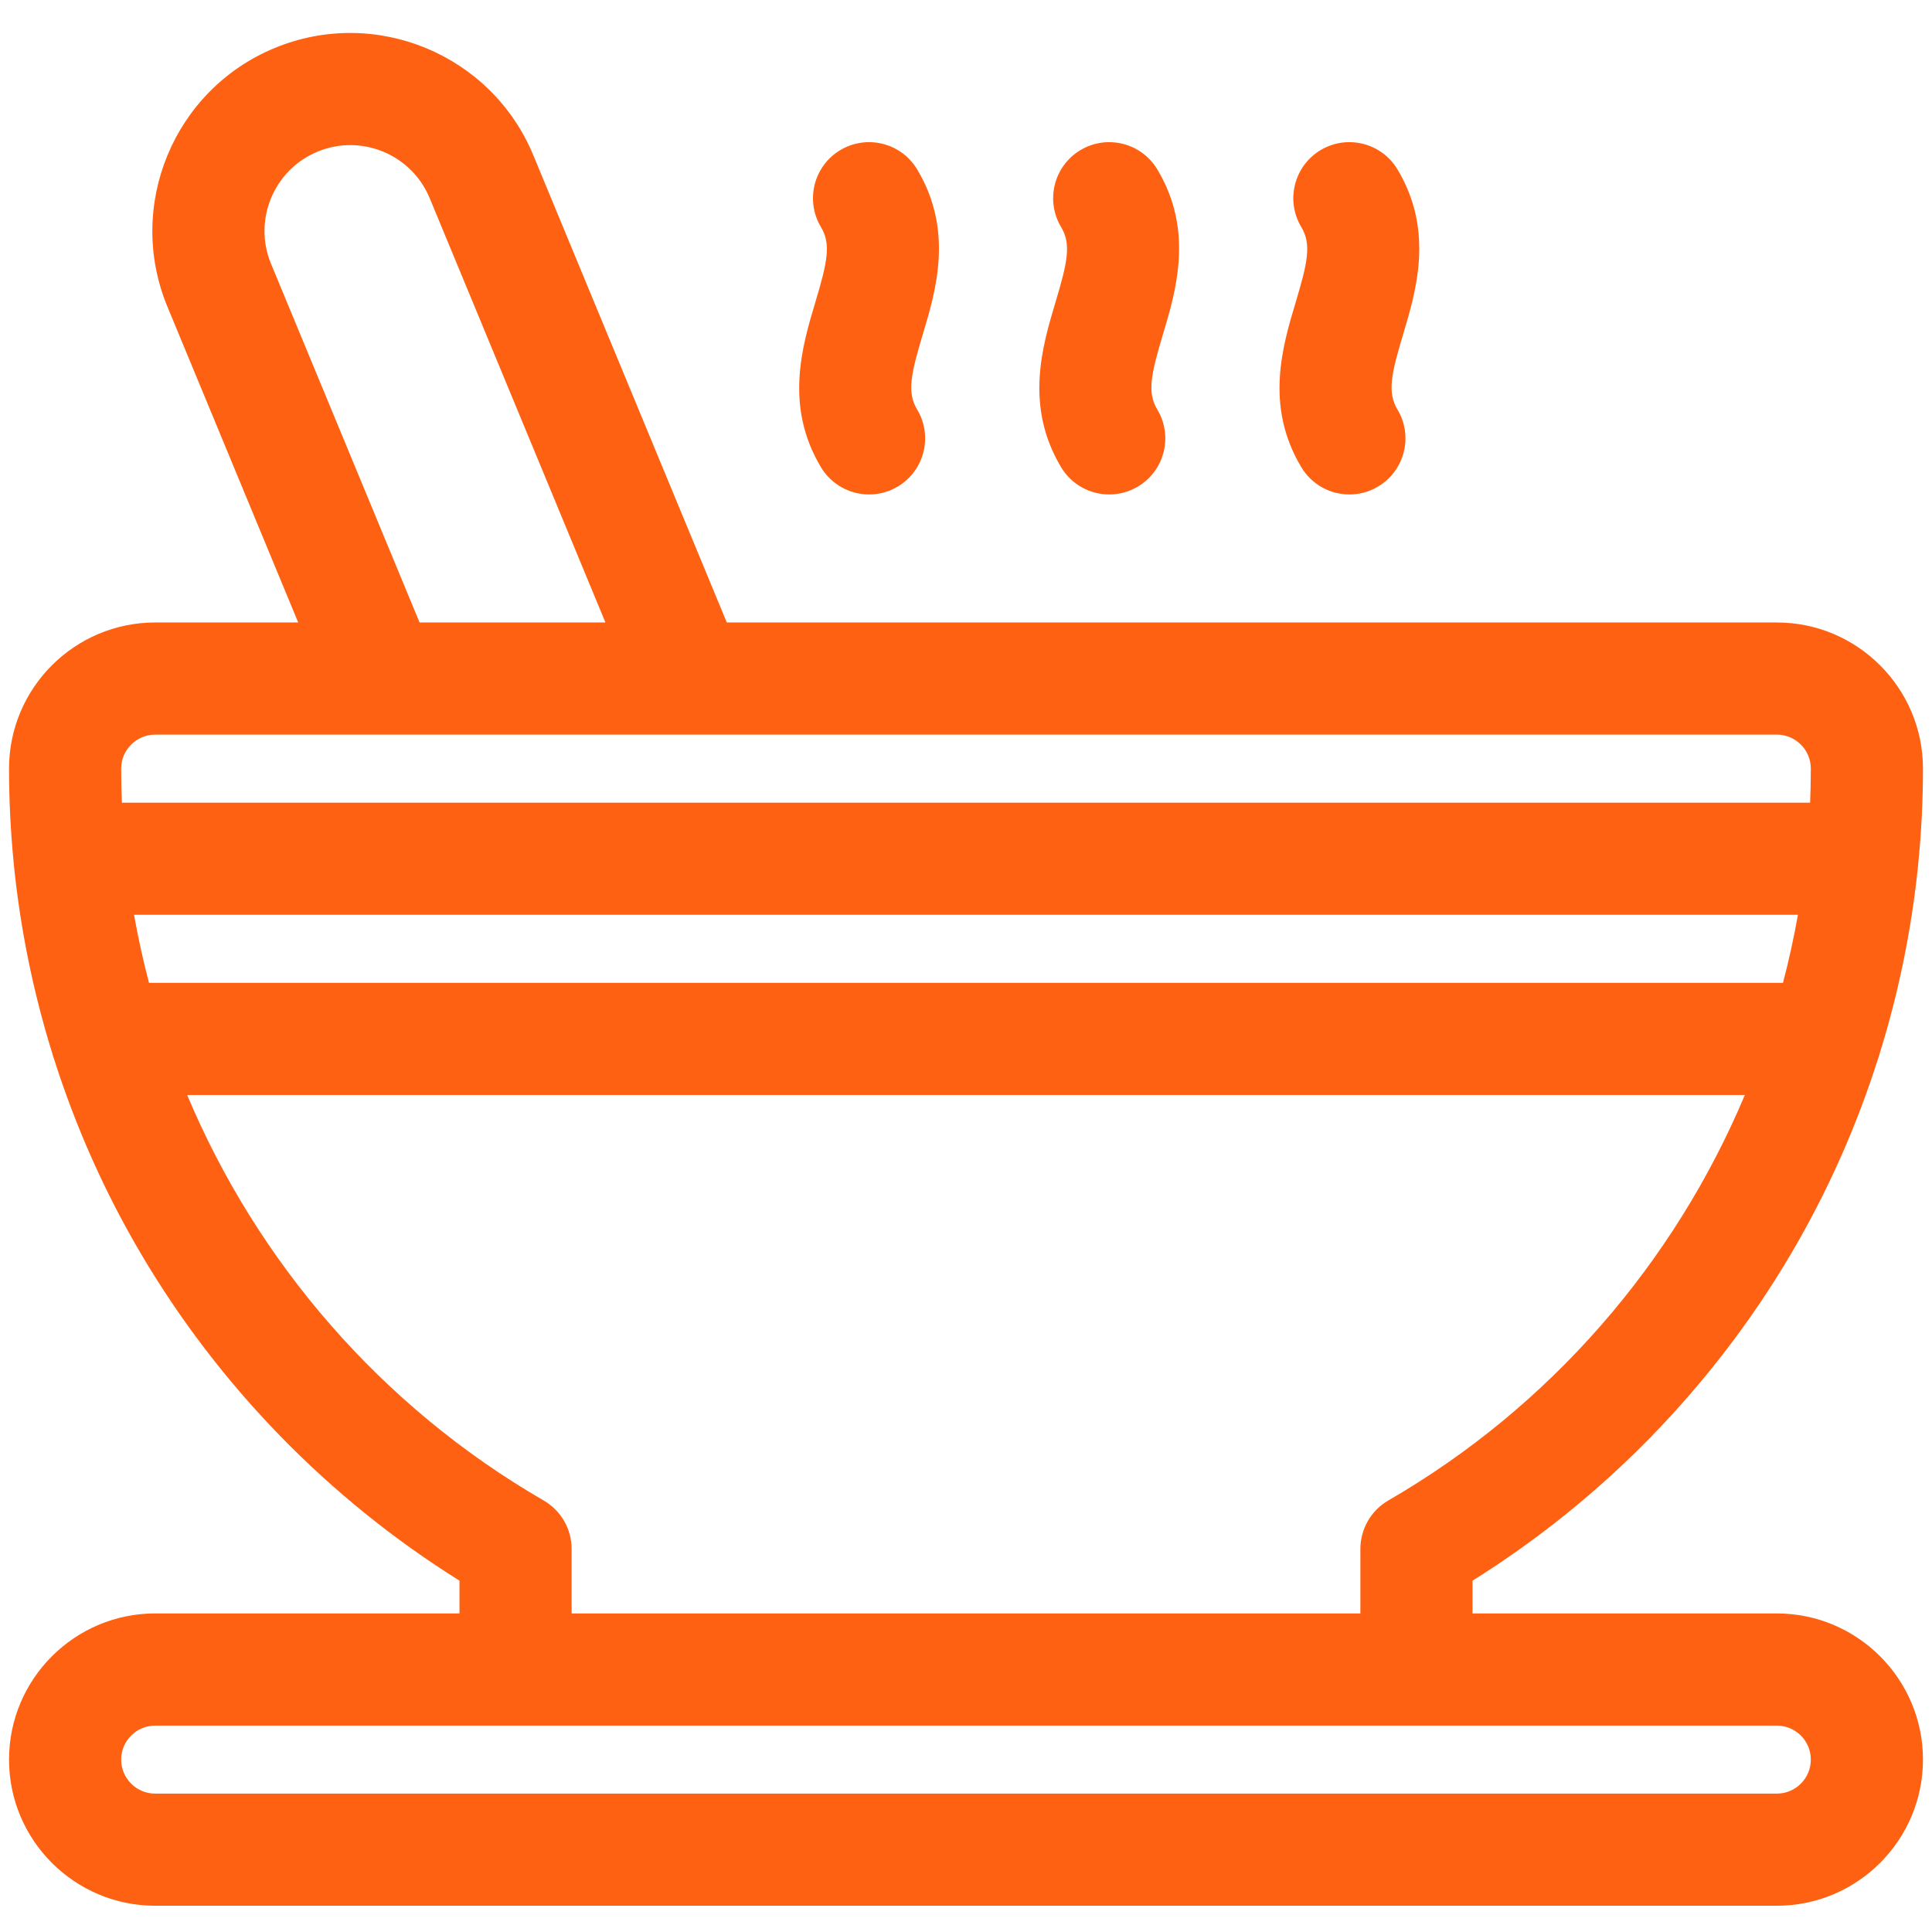 <svg width="46" height="46" viewBox="0 0 46 46" fill="none" xmlns="http://www.w3.org/2000/svg">
<path fill-rule="evenodd" clip-rule="evenodd" d="M35.06 38.415H42.305C44.224 38.415 45.785 39.977 45.785 41.895C45.785 43.814 44.224 45.375 42.305 45.375H3.695C1.776 45.375 0.215 43.814 0.215 41.896C0.215 39.977 1.776 38.415 3.695 38.415H10.94V37.635C7.833 35.692 5.222 33.016 3.358 29.855C2.493 28.387 1.8 26.829 1.287 25.215C1.269 25.166 1.253 25.117 1.24 25.066C0.791 23.618 0.486 22.125 0.332 20.609C0.33 20.591 0.328 20.573 0.327 20.554C0.253 19.808 0.215 19.055 0.215 18.301C0.215 16.382 1.776 14.821 3.695 14.821H7.1L3.986 7.302C2.992 4.901 4.136 2.138 6.537 1.144C8.939 0.149 11.702 1.293 12.697 3.694L17.305 14.821H42.305C44.224 14.821 45.785 16.382 45.785 18.301C45.785 19.055 45.748 19.808 45.673 20.554C45.672 20.573 45.67 20.591 45.668 20.61C45.514 22.125 45.209 23.618 44.76 25.066C44.747 25.117 44.732 25.166 44.713 25.215C44.2 26.83 43.507 28.387 42.642 29.855C40.778 33.016 38.167 35.693 35.06 37.635V38.415ZM42.808 21.781H3.192C3.288 22.327 3.407 22.867 3.548 23.401H42.452C42.592 22.867 42.711 22.327 42.808 21.781ZM6.453 6.281C6.022 5.24 6.518 4.042 7.559 3.611C8.6 3.179 9.799 3.675 10.23 4.716L14.415 14.821H9.99L6.453 6.281ZM9.084 17.491H3.695C3.248 17.491 2.885 17.854 2.885 18.301C2.885 18.572 2.891 18.842 2.902 19.111H43.098C43.109 18.841 43.115 18.572 43.115 18.301C43.115 17.854 42.752 17.491 42.305 17.491H16.42L16.417 17.491L16.413 17.491C16.41 17.491 16.407 17.491 16.404 17.491H9.096H9.084ZM12.943 35.725C9.084 33.492 6.135 30.065 4.456 26.071H41.544C39.865 30.065 36.915 33.492 33.056 35.725C32.644 35.963 32.39 36.404 32.39 36.88V38.416H13.61V36.88C13.61 36.404 13.356 35.963 12.943 35.725ZM3.695 42.705H42.305C42.752 42.705 43.115 42.342 43.115 41.895C43.115 41.449 42.752 41.086 42.305 41.086H3.695C3.248 41.086 2.885 41.449 2.885 41.895C2.885 42.342 3.248 42.705 3.695 42.705Z" fill="#FF6112"/>
<path d="M25.265 11.125C25.515 11.542 25.958 11.773 26.411 11.773C26.645 11.773 26.882 11.712 27.097 11.582C27.729 11.203 27.934 10.383 27.555 9.751C27.311 9.344 27.403 8.915 27.689 7.962C28.001 6.92 28.43 5.492 27.555 4.033C27.175 3.401 26.355 3.196 25.723 3.575C25.091 3.954 24.886 4.775 25.265 5.407C25.509 5.813 25.417 6.242 25.131 7.195C24.819 8.238 24.39 9.666 25.265 11.125Z" fill="#FF6112"/>
<path d="M19.547 11.125C19.798 11.542 20.24 11.773 20.694 11.773C20.927 11.773 21.164 11.712 21.379 11.582C22.011 11.203 22.216 10.383 21.837 9.751C21.593 9.344 21.685 8.915 21.971 7.962C22.284 6.92 22.712 5.492 21.837 4.033C21.458 3.401 20.638 3.196 20.005 3.575C19.373 3.954 19.168 4.774 19.547 5.407C19.791 5.813 19.699 6.242 19.413 7.195C19.101 8.238 18.672 9.666 19.547 11.125Z" fill="#FF6112"/>
<path d="M30.984 11.124C31.234 11.542 31.676 11.773 32.13 11.773C32.363 11.773 32.6 11.712 32.815 11.582C33.447 11.203 33.652 10.383 33.273 9.751C33.029 9.344 33.121 8.915 33.407 7.963C33.72 6.92 34.148 5.492 33.273 4.033C32.894 3.401 32.074 3.196 31.441 3.575C30.809 3.955 30.604 4.775 30.984 5.407C31.228 5.814 31.136 6.242 30.85 7.196C30.537 8.238 30.108 9.666 30.984 11.124Z" fill="#FF6112"/>
</svg>
